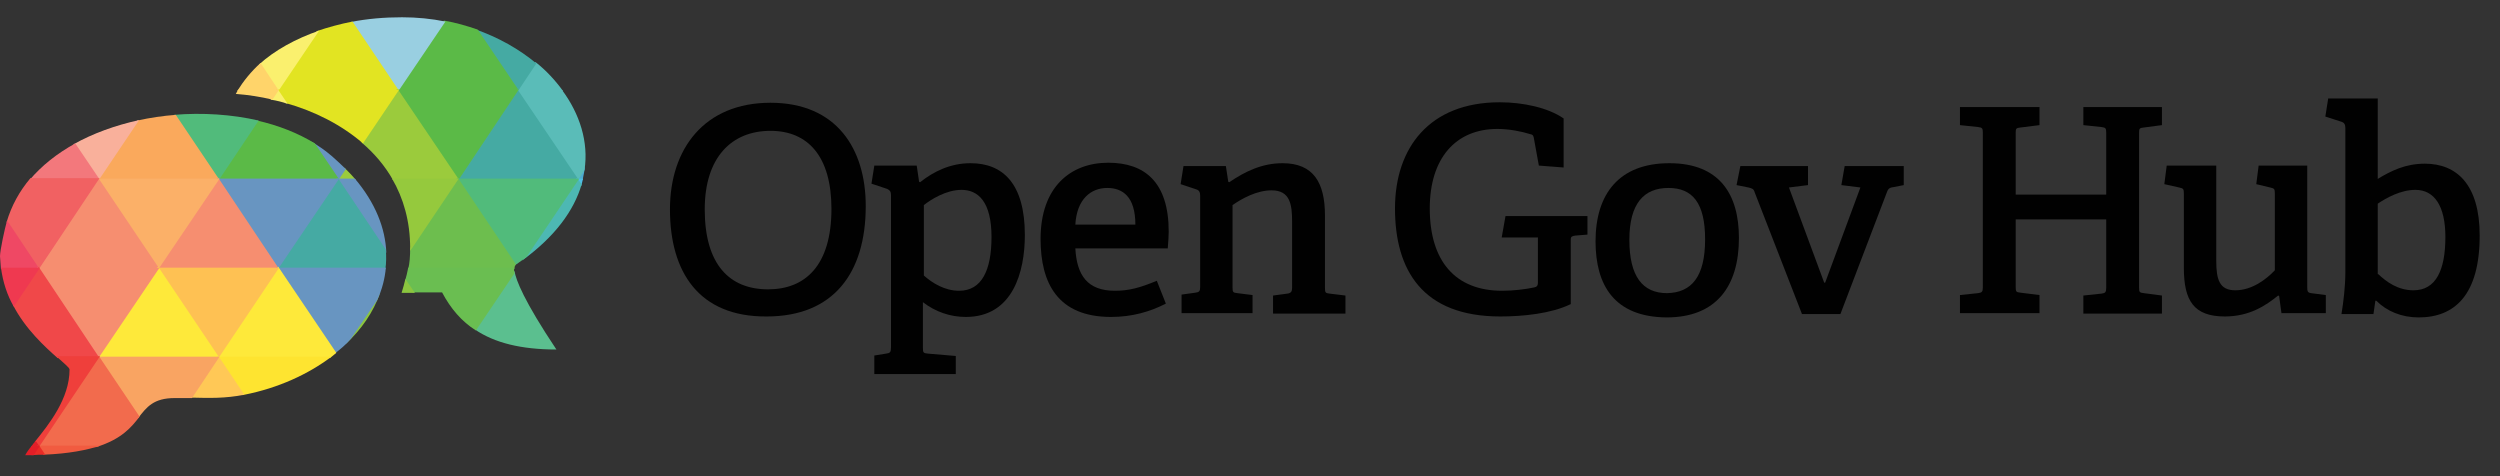 <?xml version="1.0" encoding="UTF-8" standalone="no"?>
<!DOCTYPE svg PUBLIC "-//W3C//DTD SVG 1.1//EN" "http://www.w3.org/Graphics/SVG/1.1/DTD/svg11.dtd">
<svg width="100%" height="100%" viewBox="0 0 525 100" version="1.1" xmlns="http://www.w3.org/2000/svg" xmlns:xlink="http://www.w3.org/1999/xlink" xml:space="preserve" xmlns:serif="http://www.serif.com/" style="fill-rule:evenodd;clip-rule:evenodd;stroke-linejoin:round;stroke-miterlimit:2;">
    <rect x="0" y="0" width="525" height="100" fill="#333333" stroke="none"/>
    <g transform="matrix(1,0,0,1,-415.242,-384.401)">
        <g id="Artboard1" transform="matrix(1.325,0,0,0.548,415.242,384.401)">
            <rect x="0" y="0" width="395.5" height="181" style="fill:none;"/>
            <clipPath id="_clip1">
                <rect x="0" y="0" width="395.5" height="181"/>
            </clipPath>
            <g clip-path="url(#_clip1)">
                <g transform="matrix(0.755,0,0,1.824,1.39464e-14,-74.547)">
                    <g transform="matrix(1,0,0,1,-136.9,37.1)">
                        <path d="M207.5,41.6L211.6,41.6C210.9,40.7 210.1,39.9 209.2,39L207.5,41.6Z" style="fill:rgb(155,203,60);fill-rule:nonzero;"/>
                    </g>
                    <g transform="matrix(1,0,0,1,-136.9,37.1)">
                        <path d="M207.8,41.8L202.2,33.5C203.8,34.4 205.2,35.4 206.6,36.6C207.6,37.5 208.6,38.4 209.5,39.3L207.8,41.8Z" style="fill:rgb(104,149,193);fill-rule:nonzero;"/>
                    </g>
                    <g transform="matrix(1,0,0,1,-136.9,37.1)">
                        <path d="M182.4,41.6L208.2,41.6L203,33.9C199.4,31.7 195.3,30.1 190.9,29.1L182.4,41.6Z" style="fill:rgb(91,186,71);fill-rule:nonzero;"/>
                    </g>
                    <g transform="matrix(1,0,0,1,-136.9,37.1)">
                        <path d="M182.7,41.8L173.4,27.9C179.4,27.4 185.6,27.8 191.2,29.1L182.7,41.8Z" style="fill:rgb(81,187,123);fill-rule:nonzero;"/>
                    </g>
                    <g transform="matrix(1,0,0,1,-136.9,37.1)">
                        <path d="M157.2,41.6L183,41.6L173.8,27.9C171.1,28.1 168.4,28.5 165.7,29.1L157.2,41.6Z" style="fill:rgb(250,169,92);fill-rule:nonzero;"/>
                    </g>
                    <g transform="matrix(1,0,0,1,-136.9,37.1)">
                        <path d="M157.5,41.8L152.3,34.1C156.4,31.8 161.1,30.1 166.1,29L157.5,41.8Z" style="fill:rgb(249,176,155);fill-rule:nonzero;"/>
                    </g>
                    <g transform="matrix(1,0,0,1,-136.9,37.1)">
                        <path d="M143.1,41.6L157.9,41.6L152.7,33.9C148.9,36 145.6,38.6 143.1,41.6Z" style="fill:rgb(243,120,124);fill-rule:nonzero;"/>
                    </g>
                    <g transform="matrix(1,0,0,1,-136.9,37.1)">
                        <path d="M218,56.9L207.5,41.3L211.4,41.3C215.7,46.4 217.8,51.7 218,56.9Z" style="fill:rgb(104,149,193);fill-rule:nonzero;"/>
                    </g>
                    <g transform="matrix(1,0,0,1,-136.9,37.1)">
                        <path d="M194.9,60.3L217.8,60.3C218,59 218,57.6 217.9,56.2L207.8,41.1L194.9,60.3Z" style="fill:rgb(69,170,163);fill-rule:nonzero;"/>
                    </g>
                    <g transform="matrix(1,0,0,1,-136.9,37.1)">
                        <path d="M195.2,60.4L182.4,41.3L208.1,41.3L195.2,60.4Z" style="fill:rgb(104,149,193);fill-rule:nonzero;"/>
                    </g>
                    <g transform="matrix(1,0,0,1,-136.9,37.1)">
                        <path d="M169.8,60.3L195.5,60.3L182.7,41.1L169.8,60.3Z" style="fill:rgb(246,142,112);fill-rule:nonzero;"/>
                    </g>
                    <g transform="matrix(1,0,0,1,-136.9,37.1)">
                        <path d="M170.1,60.4L157.2,41.3L183,41.3L170.1,60.4Z" style="fill:rgb(251,176,104);fill-rule:nonzero;"/>
                    </g>
                    <g transform="matrix(1,0,0,1,-136.9,37.1)">
                        <path d="M144.7,60.3L170.4,60.3L157.5,41.1L144.7,60.3Z" style="fill:rgb(246,142,112);fill-rule:nonzero;"/>
                    </g>
                    <g transform="matrix(1,0,0,1,-136.9,37.1)">
                        <path d="M145,60.4L138.3,50.5L138.3,50.4C139.3,47 141,43.9 143.3,41.2L157.8,41.2L145,60.4Z" style="fill:rgb(241,97,98);fill-rule:nonzero;"/>
                    </g>
                    <g transform="matrix(1,0,0,1,-136.9,37.1)">
                        <path d="M137.1,60.3L145.2,60.3L138.4,50.1C138.4,50.2 138.3,50.3 138.3,50.4C137.9,51.8 136.9,56.4 136.9,57.6C137,58.5 137,59.4 137.1,60.3Z" style="fill:rgb(239,72,100);fill-rule:nonzero;"/>
                    </g>
                    <g transform="matrix(1,0,0,1,-136.9,37.1)">
                        <path d="M216.7,65.3L209.4,76.1C212.8,73 215.3,69.3 216.7,65.3Z" style="fill:rgb(139,198,63);fill-rule:nonzero;"/>
                    </g>
                    <g transform="matrix(1,0,0,1,-136.9,37.1)">
                        <path d="M207.1,78.1L194.9,60L217.9,60C217.7,62.3 217.1,64.6 216.1,66.8L210.6,74.9C209.6,76.1 208.4,77.1 207.1,78.1Z" style="fill:rgb(104,149,193);fill-rule:nonzero;"/>
                    </g>
                    <g transform="matrix(1,0,0,1,-136.9,37.1)">
                        <path d="M182.4,79L206.1,79C206.6,78.7 207,78.3 207.5,77.9L195.3,59.8L182.4,79Z" style="fill:rgb(254,233,58);fill-rule:nonzero;"/>
                    </g>
                    <g transform="matrix(1,0,0,1,-136.9,37.1)">
                        <path d="M182.7,79.1L169.8,60L195.5,60L182.7,79.1Z" style="fill:rgb(254,193,83);fill-rule:nonzero;"/>
                    </g>
                    <g transform="matrix(1,0,0,1,-136.9,37.1)">
                        <path d="M157.2,79L183,79L170.1,59.8L157.2,79Z" style="fill:rgb(254,233,58);fill-rule:nonzero;"/>
                    </g>
                    <g transform="matrix(1,0,0,1,-136.9,37.1)">
                        <path d="M157.5,79.1L144.7,60L170.4,60L157.5,79.1Z" style="fill:rgb(246,142,112);fill-rule:nonzero;"/>
                    </g>
                    <g transform="matrix(1,0,0,1,-136.9,37.1)">
                        <path d="M149,79L157.8,79L145,59.8L139.6,67.8C142.2,72.9 146.4,76.7 149,79Z" style="fill:rgb(240,72,73);fill-rule:nonzero;"/>
                    </g>
                    <g transform="matrix(1,0,0,1,-136.9,37.1)">
                        <path d="M137.1,60L145.3,60L139.8,68.2C138.4,65.8 137.5,63 137.1,60Z" style="fill:rgb(239,57,80);fill-rule:nonzero;"/>
                    </g>
                    <g transform="matrix(1,0,0,1,-136.9,37.1)">
                        <path d="M187.8,86.8L182.4,78.7L206.5,78.7C201.6,82.4 195.3,85.3 188.2,86.7C188.1,86.7 187.9,86.7 187.8,86.8Z" style="fill:rgb(254,228,48);fill-rule:nonzero;"/>
                    </g>
                    <g transform="matrix(1,0,0,1,-136.9,37.1)">
                        <path d="M188.2,86.7L182.7,78.5L176.8,87.3C180.9,87.4 184.1,87.5 188.2,86.7Z" style="fill:rgb(255,200,86);fill-rule:nonzero;"/>
                    </g>
                    <g transform="matrix(1,0,0,1,-136.9,37.1)">
                        <path d="M165.9,91.6L157.2,78.7L183,78.7L177.2,87.4L173.6,87.4C169.1,87.4 167.7,89.3 165.9,91.6Z" style="fill:rgb(249,164,98);fill-rule:nonzero;"/>
                    </g>
                    <g transform="matrix(1,0,0,1,-136.9,37.1)">
                        <path d="M144.7,97.7L157.1,97.7C162.5,96 164.5,93.5 166.2,91.3L157.6,78.5L144.7,97.7Z" style="fill:rgb(242,107,77);fill-rule:nonzero;"/>
                    </g>
                    <g transform="matrix(1,0,0,1,-136.9,37.1)">
                        <path d="M145,97.8L144.2,96.6C147.2,92.9 151.5,87.5 151.5,81.4C151.5,81 150.3,80.1 148.7,78.6L157.9,78.6L145,97.8Z" style="fill:rgb(239,63,59);fill-rule:nonzero;"/>
                    </g>
                    <g transform="matrix(1,0,0,1,-136.9,37.1)">
                        <path d="M143.4,97.7L145.3,97.7L144.4,96.4C144,96.8 143.7,97.2 143.4,97.7Z" style="fill:rgb(225,31,41);fill-rule:nonzero;"/>
                    </g>
                    <g transform="matrix(1,0,0,1,-136.9,37.1)">
                        <path d="M146,99.3L144.7,97.4L158,97.4C155.2,98.3 151.4,99.1 146,99.3Z" style="fill:rgb(241,91,64);fill-rule:nonzero;"/>
                    </g>
                    <g transform="matrix(1,0,0,1,-136.9,37.1)">
                        <path d="M146.4,99.3L145,97.2L143.5,99.4C144.5,99.3 145.5,99.3 146.4,99.3Z" style="fill:rgb(234,43,38);fill-rule:nonzero;"/>
                    </g>
                    <g transform="matrix(1,0,0,1,-136.9,37.1)">
                        <path d="M143.6,97.4L145.3,97.4L144,99.4L142.2,99.4C142.5,98.8 143,98.1 143.6,97.4Z" style="fill:rgb(227,30,39);fill-rule:nonzero;"/>
                    </g>
                    <g transform="matrix(1,0,0,1,-136.9,37.1)">
                        <path d="M245.2,22.9L255.1,22.9C253.5,20.7 251.6,18.6 249.3,16.8L245.2,22.9Z" style="fill:rgb(90,188,184);fill-rule:nonzero;"/>
                    </g>
                    <g transform="matrix(1,0,0,1,-136.9,37.1)">
                        <path d="M245.5,23.1L236.6,9.9C241.5,11.6 245.9,14.1 249.5,17.1L245.5,23.1Z" style="fill:rgb(69,170,163);fill-rule:nonzero;"/>
                    </g>
                    <g transform="matrix(1,0,0,1,-136.9,37.1)">
                        <path d="M220.1,22.9L245.9,22.9L237.2,10C234.9,9.2 232.5,8.5 230.1,8.1L220.1,22.9Z" style="fill:rgb(91,186,71);fill-rule:nonzero;"/>
                    </g>
                    <g transform="matrix(1,0,0,1,-136.9,37.1)">
                        <path d="M220.4,23.1L210.5,8.4C214,7.7 217.6,7.4 221.3,7.4C224.4,7.4 227.5,7.7 230.4,8.3L220.4,23.1Z" style="fill:rgb(153,207,225);fill-rule:nonzero;"/>
                    </g>
                    <g transform="matrix(1,0,0,1,-136.9,37.1)">
                        <path d="M194.9,22.9L220.7,22.9L210.9,8.3C208.3,8.8 205.8,9.5 203.4,10.3L194.9,22.9Z" style="fill:rgb(226,228,34);fill-rule:nonzero;"/>
                    </g>
                    <g transform="matrix(1,0,0,1,-136.9,37.1)">
                        <path d="M195.2,23.1L191.3,17.3C194.6,14.3 199,11.9 203.9,10.2L195.2,23.1Z" style="fill:rgb(250,240,110);fill-rule:nonzero;"/>
                    </g>
                    <g transform="matrix(1,0,0,1,-136.9,37.1)">
                        <path d="M186.7,22.9L195.5,22.9L191.6,17C189.6,18.8 188,20.8 186.7,22.9Z" style="fill:rgb(255,212,106);fill-rule:nonzero;"/>
                    </g>
                    <g transform="matrix(1,0,0,1,-136.9,37.1)">
                        <path d="M257.8,41.6L259.2,41.6C259.4,40.6 259.6,39.7 259.7,38.7L257.8,41.6Z" style="fill:rgb(77,172,209);fill-rule:nonzero;"/>
                    </g>
                    <g transform="matrix(1,0,0,1,-136.9,37.1)">
                        <path d="M258.1,41.8L245.2,22.7L254.9,22.7C258.6,27.7 260.5,33.6 259.6,39.5L258.1,41.8Z" style="fill:rgb(90,188,184);fill-rule:nonzero;"/>
                    </g>
                    <g transform="matrix(1,0,0,1,-136.9,37.1)">
                        <path d="M232.6,41.6L258.4,41.6L245.5,22.5L232.6,41.6Z" style="fill:rgb(69,170,163);fill-rule:nonzero;"/>
                    </g>
                    <g transform="matrix(1,0,0,1,-136.9,37.1)">
                        <path d="M233,41.8L220.1,22.6L245.8,22.6L233,41.8Z" style="fill:rgb(91,186,71);fill-rule:nonzero;"/>
                    </g>
                    <g transform="matrix(1,0,0,1,-136.9,37.1)">
                        <path d="M219.4,41.6L233.3,41.6L220.4,22.5L212.8,33.7C215.5,36 217.7,38.6 219.4,41.6Z" style="fill:rgb(155,203,60);fill-rule:nonzero;"/>
                    </g>
                    <g transform="matrix(1,0,0,1,-136.9,37.1)">
                        <path d="M196.8,25.4L194.9,22.6L220.7,22.6L213.1,33.9C208.6,30 202.9,27.1 196.8,25.4Z" style="fill:rgb(226,228,34);fill-rule:nonzero;"/>
                    </g>
                    <g transform="matrix(1,0,0,1,-136.9,37.1)">
                        <path d="M197.3,25.6L195.2,22.5L193.7,24.7C195,24.9 196.2,25.2 197.3,25.6Z" style="fill:rgb(250,240,109);fill-rule:nonzero;"/>
                    </g>
                    <g transform="matrix(1,0,0,1,-136.9,37.1)">
                        <path d="M186.9,22.6L195.5,22.6L194.1,24.7C191.6,24.1 189,23.7 186.4,23.5C186.6,23.2 186.7,22.9 186.9,22.6Z" style="fill:rgb(255,212,106);fill-rule:nonzero;"/>
                    </g>
                    <g transform="matrix(1,0,0,1,-136.9,37.1)">
                        <path d="M258.9,42.9L257.8,41.3L259.3,41.3C259.2,41.8 259,42.4 258.9,42.9Z" style="fill:rgb(79,189,227);fill-rule:nonzero;"/>
                    </g>
                    <g transform="matrix(1,0,0,1,-136.9,37.1)">
                        <path d="M259,42.5L258.1,41.2L246.5,58.5C253.4,53.5 257.4,48 259,42.5Z" style="fill:rgb(77,184,179);fill-rule:nonzero;"/>
                    </g>
                    <g transform="matrix(1,0,0,1,-136.9,37.1)">
                        <path d="M245,59.6L232.7,41.3L258.5,41.3L247.4,57.8C246.7,58.3 246,58.8 245.3,59.3C245.2,59.3 245.1,59.4 245,59.6Z" style="fill:rgb(81,187,123);fill-rule:nonzero;"/>
                    </g>
                    <g transform="matrix(1,0,0,1,-136.9,37.1)">
                        <path d="M222.6,60.3L244.9,60.3C244.9,59.5 245.2,59.4 245.2,59.3L233,41.1L223,55.9C223,57.6 222.9,59 222.6,60.3Z" style="fill:rgb(109,190,78);fill-rule:nonzero;"/>
                    </g>
                    <g transform="matrix(1,0,0,1,-136.9,37.1)">
                        <path d="M219.2,41.3L233.2,41.3L223,56.5L223,55.9C223,50.3 221.6,45.4 219.2,41.3Z" style="fill:rgb(149,201,61);fill-rule:nonzero;"/>
                    </g>
                    <g transform="matrix(1,0,0,1,-136.9,37.1)">
                        <path d="M244.9,60.7L236.6,73C240.7,75.8 246.3,77.2 253.7,77.2C246.9,67 245.2,62.6 244.9,60.7Z" style="fill:rgb(91,191,143);fill-rule:nonzero;"/>
                    </g>
                    <g transform="matrix(1,0,0,1,-136.9,37.1)">
                        <path d="M223.6,65.3L221.9,62.8C222.2,61.9 222.4,61 222.6,60L244.8,60C244.8,60.3 244.8,60.7 244.9,61.2L236.8,73.2C233.8,71.3 231.5,68.6 229.7,65.2L223.6,65.2L223.6,65.3Z" style="fill:rgb(106,190,81);fill-rule:nonzero;"/>
                    </g>
                    <g transform="matrix(1,0,0,1,-136.9,37.1)">
                        <path d="M224,65.3L222,62.4C221.8,63.3 221.5,64.3 221.2,65.3L224,65.3Z" style="fill:rgb(139,198,63);fill-rule:nonzero;"/>
                    </g>
                </g>
                <g transform="matrix(0.755,0,0,1.824,99.84,-173.119)">
                    <path d="M8.4,138.9C8.4,126.2 15.6,116.5 29.5,116.5C43.4,116.5 49.5,126.2 49.5,138.2C49.5,152.3 42.7,161.4 28.7,161.4C14.5,161.5 8.4,152.1 8.4,138.9ZM42.3,138.8C42.3,127.8 37.4,122.4 29.5,122.4C21.4,122.4 15.7,127.9 15.7,138.9C15.7,150.5 20.9,155.7 29,155.7C36.8,155.7 42.3,150.7 42.3,138.8Z" style="fill:rgb(1,1,1);fill-rule:nonzero;"/>
                    <path d="M51.3,173.5L51.3,169.6L53.8,169.2C54.6,169.1 54.8,168.9 54.8,167.9L54.8,135.9C54.8,135.2 54.6,134.9 54,134.6L50.7,133.5L51.3,129.7L60.2,129.7L60.7,133.1L60.9,133.2C63.8,130.9 67.3,129.2 71.5,129.2C78.3,129.2 82.9,133.5 82.9,144.3C82.9,152 80.4,161.5 70.5,161.5C67.2,161.5 64.1,160.4 61.5,158.4L61.5,168C61.5,169 61.6,169.1 62.5,169.2L68.4,169.7L68.4,173.5L51.3,173.5ZM61.7,152.8C63.5,154.4 66.1,156 69.1,156C73.9,156 75.9,151.6 75.9,144.7C75.9,137.3 73.1,134.8 69.6,134.8C66.4,134.8 63.2,136.8 61.7,138L61.7,152.8Z" style="fill:rgb(1,1,1);fill-rule:nonzero;"/>
                    <path d="M112.5,158.7C109.2,160.4 105.4,161.5 101,161.5C89.8,161.5 86.2,154.4 86.2,145.1C86.2,134.2 92.5,129.1 100.4,129.1C108,129.1 113.1,133.1 113.1,143.6C113.1,144.4 113,145.9 112.9,147.1L93.5,147.1C93.8,152.7 96,156 101.8,156C104.7,156 107,155.4 110.6,153.9L112.5,158.7ZM106.1,142.1C106.1,136.2 103.4,134.4 100.2,134.4C96.8,134.4 93.8,136.7 93.5,142.1L106.1,142.1Z" style="fill:rgb(1,1,1);fill-rule:nonzero;"/>
                    <path d="M135,160.8L135,157L138,156.6C138.8,156.5 139,156.1 139,155.4L139,141.5C139,137.9 138.6,134.9 134.7,134.9C131.6,134.9 128.5,136.6 126.5,138L126.5,155.3C126.5,156.3 126.6,156.4 127.5,156.5L130.7,156.9L130.7,160.7L115.8,160.7L115.8,156.8L118.7,156.4C119.5,156.3 119.7,156.1 119.7,155.2L119.7,136C119.7,135.3 119.5,134.9 118.9,134.7L115.6,133.6L116.2,129.8L125.1,129.8L125.6,133.1L125.8,133.2C129.2,130.9 132.7,129.2 137,129.2C143.5,129.2 145.9,133.3 145.9,140.2L145.9,155.4C145.9,156.4 146,156.5 146.9,156.6L150.2,157L150.2,160.8L135,160.8Z" style="fill:rgb(1,1,1);fill-rule:nonzero;"/>
                    <path d="M198.5,144.4C197.8,144.5 197.5,144.6 197.5,145.2L197.5,158.8C193.4,160.8 187.5,161.4 182.7,161.4C166.4,161.4 160.6,151.7 160.6,138.7C160.6,126 167.8,116.4 182.6,116.4C187.4,116.4 192.7,117.5 196,119.8L196,130.1L190.8,129.7L189.8,124.2C189.7,123.5 189.6,123.2 189,123.1C187.1,122.5 184.5,122 182.1,122C173.3,122 167.9,128.2 167.9,138.7C167.9,149.7 173.2,156 183.1,156C185.3,156 188,155.7 189.8,155.3C190.3,155.2 190.6,155 190.6,154.3L190.6,144.8L183,144.8L183.8,140.3L201,140.3L201,144.2L198.5,144.4Z" style="fill:rgb(1,1,1);fill-rule:nonzero;"/>
                    <path d="M202.7,145.6C202.7,135.6 207.7,129.2 218.2,129.2C228.7,129.2 232.8,135.7 232.8,144.9C232.8,155 228.1,161.6 217.6,161.6C206.6,161.5 202.7,154.8 202.7,145.6ZM225.7,145.2C225.7,137.6 223.1,134.4 218,134.4C212.9,134.4 209.8,137.6 209.8,145.3C209.8,153 212.6,156.5 217.7,156.5C222.9,156.4 225.7,153 225.7,145.2Z" style="fill:rgb(1,1,1);fill-rule:nonzero;"/>
                    <path d="M246,160.8L236.1,135.3C235.9,134.6 235.6,134.5 234.8,134.3L232.3,133.8L233.1,129.8L247.3,129.8L247.3,133.8L243.3,134.3L250.7,154.3L250.9,154.3L258.3,134.3L254.3,133.8L255,129.8L267.4,129.8L267.4,133.8L265.4,134.2C264.6,134.3 264.2,134.4 263.9,135.2L254.1,160.9L246,160.9L246,160.8Z" style="fill:rgb(1,1,1);fill-rule:nonzero;"/>
                    <path d="M305.1,160.8L305.1,157L308.9,156.6C309.7,156.5 309.9,156.3 309.9,155.4L309.9,141L290.9,141L290.9,155.2C290.9,156.2 291,156.3 291.9,156.4L295.9,156.9L295.9,160.7L279.2,160.7L279.2,156.9L283,156.5C283.8,156.4 284,156.2 284,155.3L284,122.8C284,121.9 283.9,121.7 283,121.6L279.2,121.2L279.2,117.4L295.9,117.4L295.9,121.2L291.9,121.7C291,121.8 290.9,121.9 290.9,122.8L290.9,135.8L309.9,135.8L309.9,122.8C309.9,121.9 309.8,121.7 308.9,121.6L305.1,121.2L305.1,117.4L321.6,117.4L321.6,121.2L317.8,121.7C316.9,121.8 316.8,121.9 316.8,122.8L316.8,155.3C316.8,156.3 316.9,156.4 317.8,156.5L321.6,157L321.6,160.8L305.1,160.8Z" style="fill:rgb(1,1,1);fill-rule:nonzero;"/>
                    <path d="M346.7,160.8L346.2,157.1L346,157C343.4,159.1 340,161.4 334.8,161.4C328.3,161.4 326.2,158.1 326.2,151.2L326.2,135.6C326.2,134.6 326.1,134.5 325.2,134.3L322.1,133.6L322.6,129.7L333,129.7L333,149.7C333,153.7 333.7,155.9 337,155.9C340.5,155.9 343.5,153.6 345.3,151.7L345.3,135.6C345.3,134.6 345.2,134.5 344.3,134.3L341.4,133.6L341.9,129.7L352.1,129.7L352.1,155.3C352.1,156.1 352.2,156.4 352.9,156.5L356,156.9L356,160.7L346.7,160.7L346.7,160.8Z" style="fill:rgb(1,1,1);fill-rule:nonzero;"/>
                    <path d="M359.3,160.8C359.7,158.4 360.1,155 360.1,152.2L360.1,121.8C360.1,121.1 359.9,120.7 359.3,120.5L355.9,119.4L356.5,115.6L366.9,115.6L366.9,132.5C369.7,130.8 372.7,129.3 376.8,129.3C383.4,129.3 388.3,133.6 388.3,144.4C388.3,156.8 383.1,161.6 375.5,161.6C371.9,161.6 368.8,160.3 366.6,158.1L366.4,158.1L366,160.9L359.3,160.9L359.3,160.8ZM367,152.5C368.7,154.1 371.1,155.9 374.4,155.9C379.1,155.9 381.1,151.7 381.1,144.7C381.1,138.2 378.8,134.8 374.8,134.8C371.7,134.8 368.7,136.5 366.9,137.7L366.9,152.5L367,152.5Z" style="fill:rgb(1,1,1);fill-rule:nonzero;"/>
                </g>
            </g>
        </g>
        <g id="logo">
        </g>
        <g id="Layer_3">
        </g>
    </g>
</svg>

